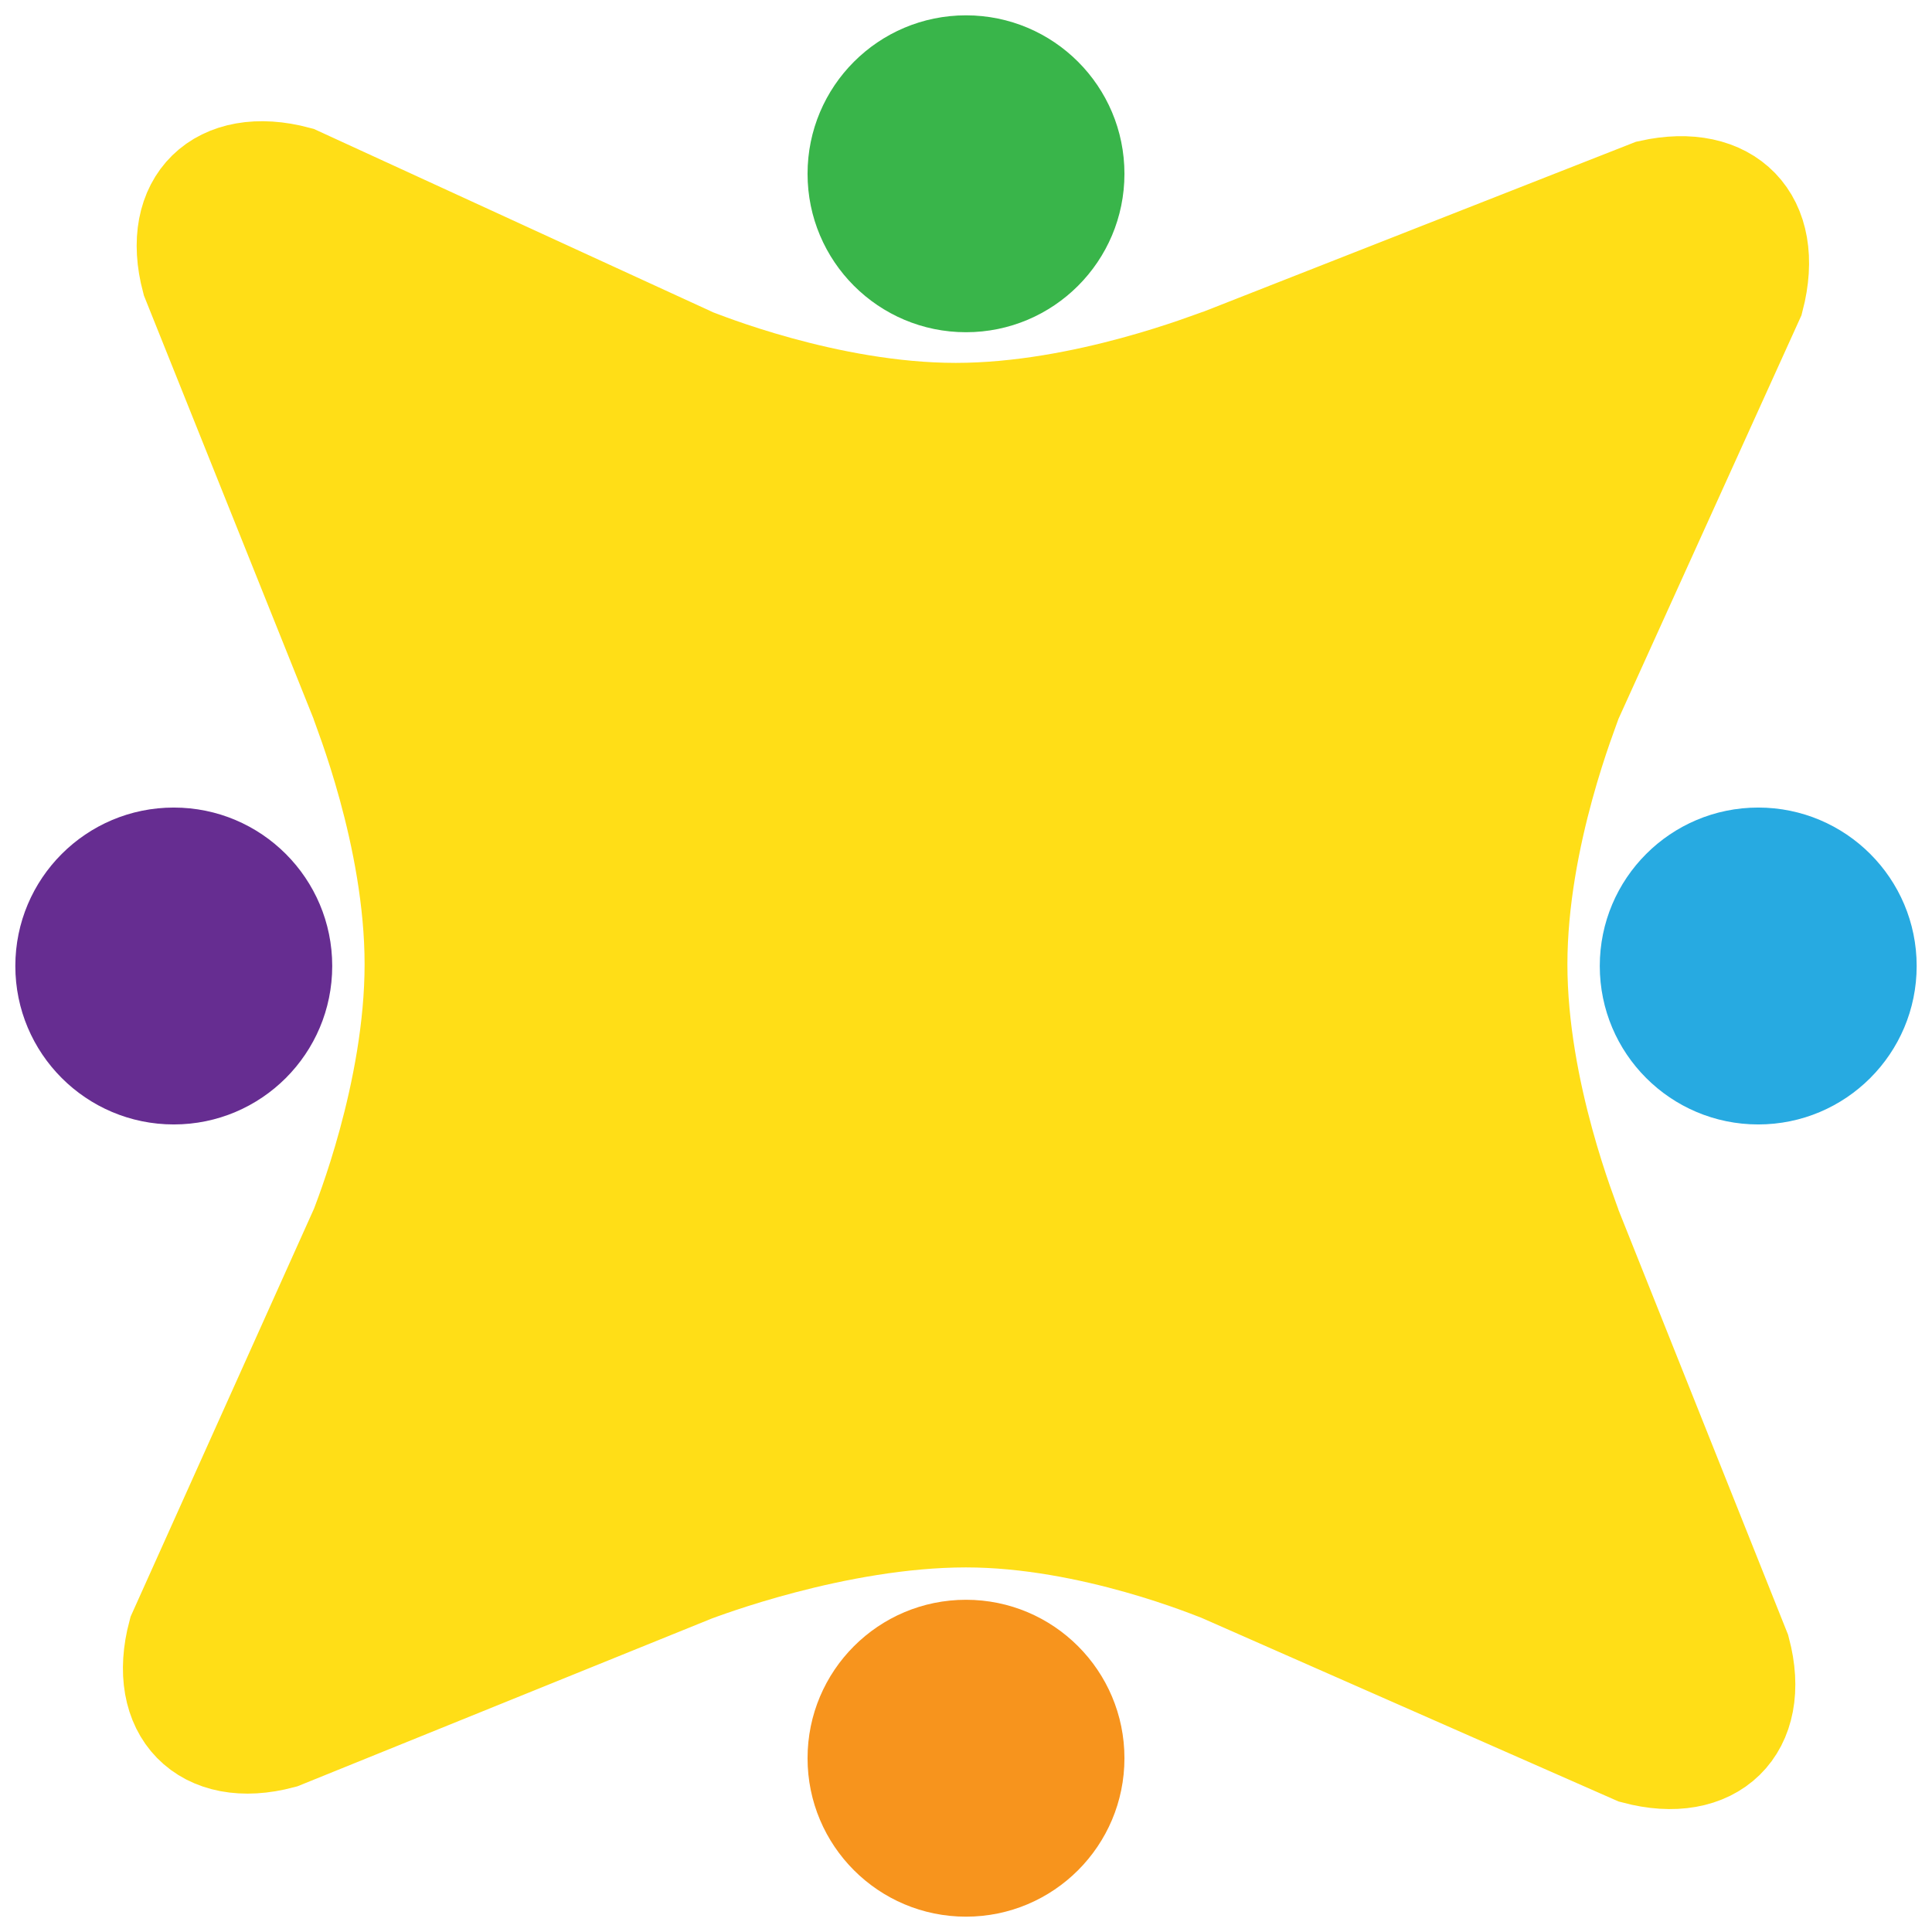 <svg xml:space="preserve" style="enable-background:new 0 0 113.4 113.4;" viewBox="0 0 113.4 113.4" y="0px" x="0px" xmlns:xlink="http://www.w3.org/1999/xlink" xmlns="http://www.w3.org/2000/svg" id="Layer_1" version="1.1">
<style type="text/css">
	.st0{fill:#FFDE17;stroke:#FFDE17;stroke-width:6;}
	.st1{fill:#39B54A;}
	.st2{fill:#662D91;}
	.st3{fill:#27AAE1;}
	.st4{fill:#F7941D;}
</style>
<path d="M102.9,17.5L92.2,41.1C92.1,41.5,89,49,89,56.6c0,7.6,3.1,15.1,3.2,15.5l9.9,24.8c1.2,4.5-1.6,7.2-6.1,6
	L71.7,92.2c-0.3-0.1-7.6-3.2-15-3.2c-7.7,0-15.7,3.1-16,3.2L16.5,102c-4.5,1.2-7.2-1.6-6-6.1l10.7-23.8c0.1-0.3,3.2-7.9,3.2-15.5
	c0-7.6-3.1-15.1-3.2-15.5l-9.9-24.7c-1.2-4.5,1.6-7.2,6.1-6l23.3,10.7c0.3,0.1,7.8,3.2,15.4,3.2c7.6,0,15.2-3.1,15.6-3.2l25.2-9.9
	C101.4,10.2,104.1,12.9,102.9,17.5z" class="st0"></path>
<circle r="9.3" cy="10.2" cx="56.7" class="st1"></circle>
<circle r="9.3" cy="56.7" cx="10.2" class="st2"></circle>
<circle r="9.3" cy="56.7" cx="103.2" class="st3"></circle>
<circle r="9.3" cy="103.2" cx="56.7" class="st4"></circle>
</svg>
